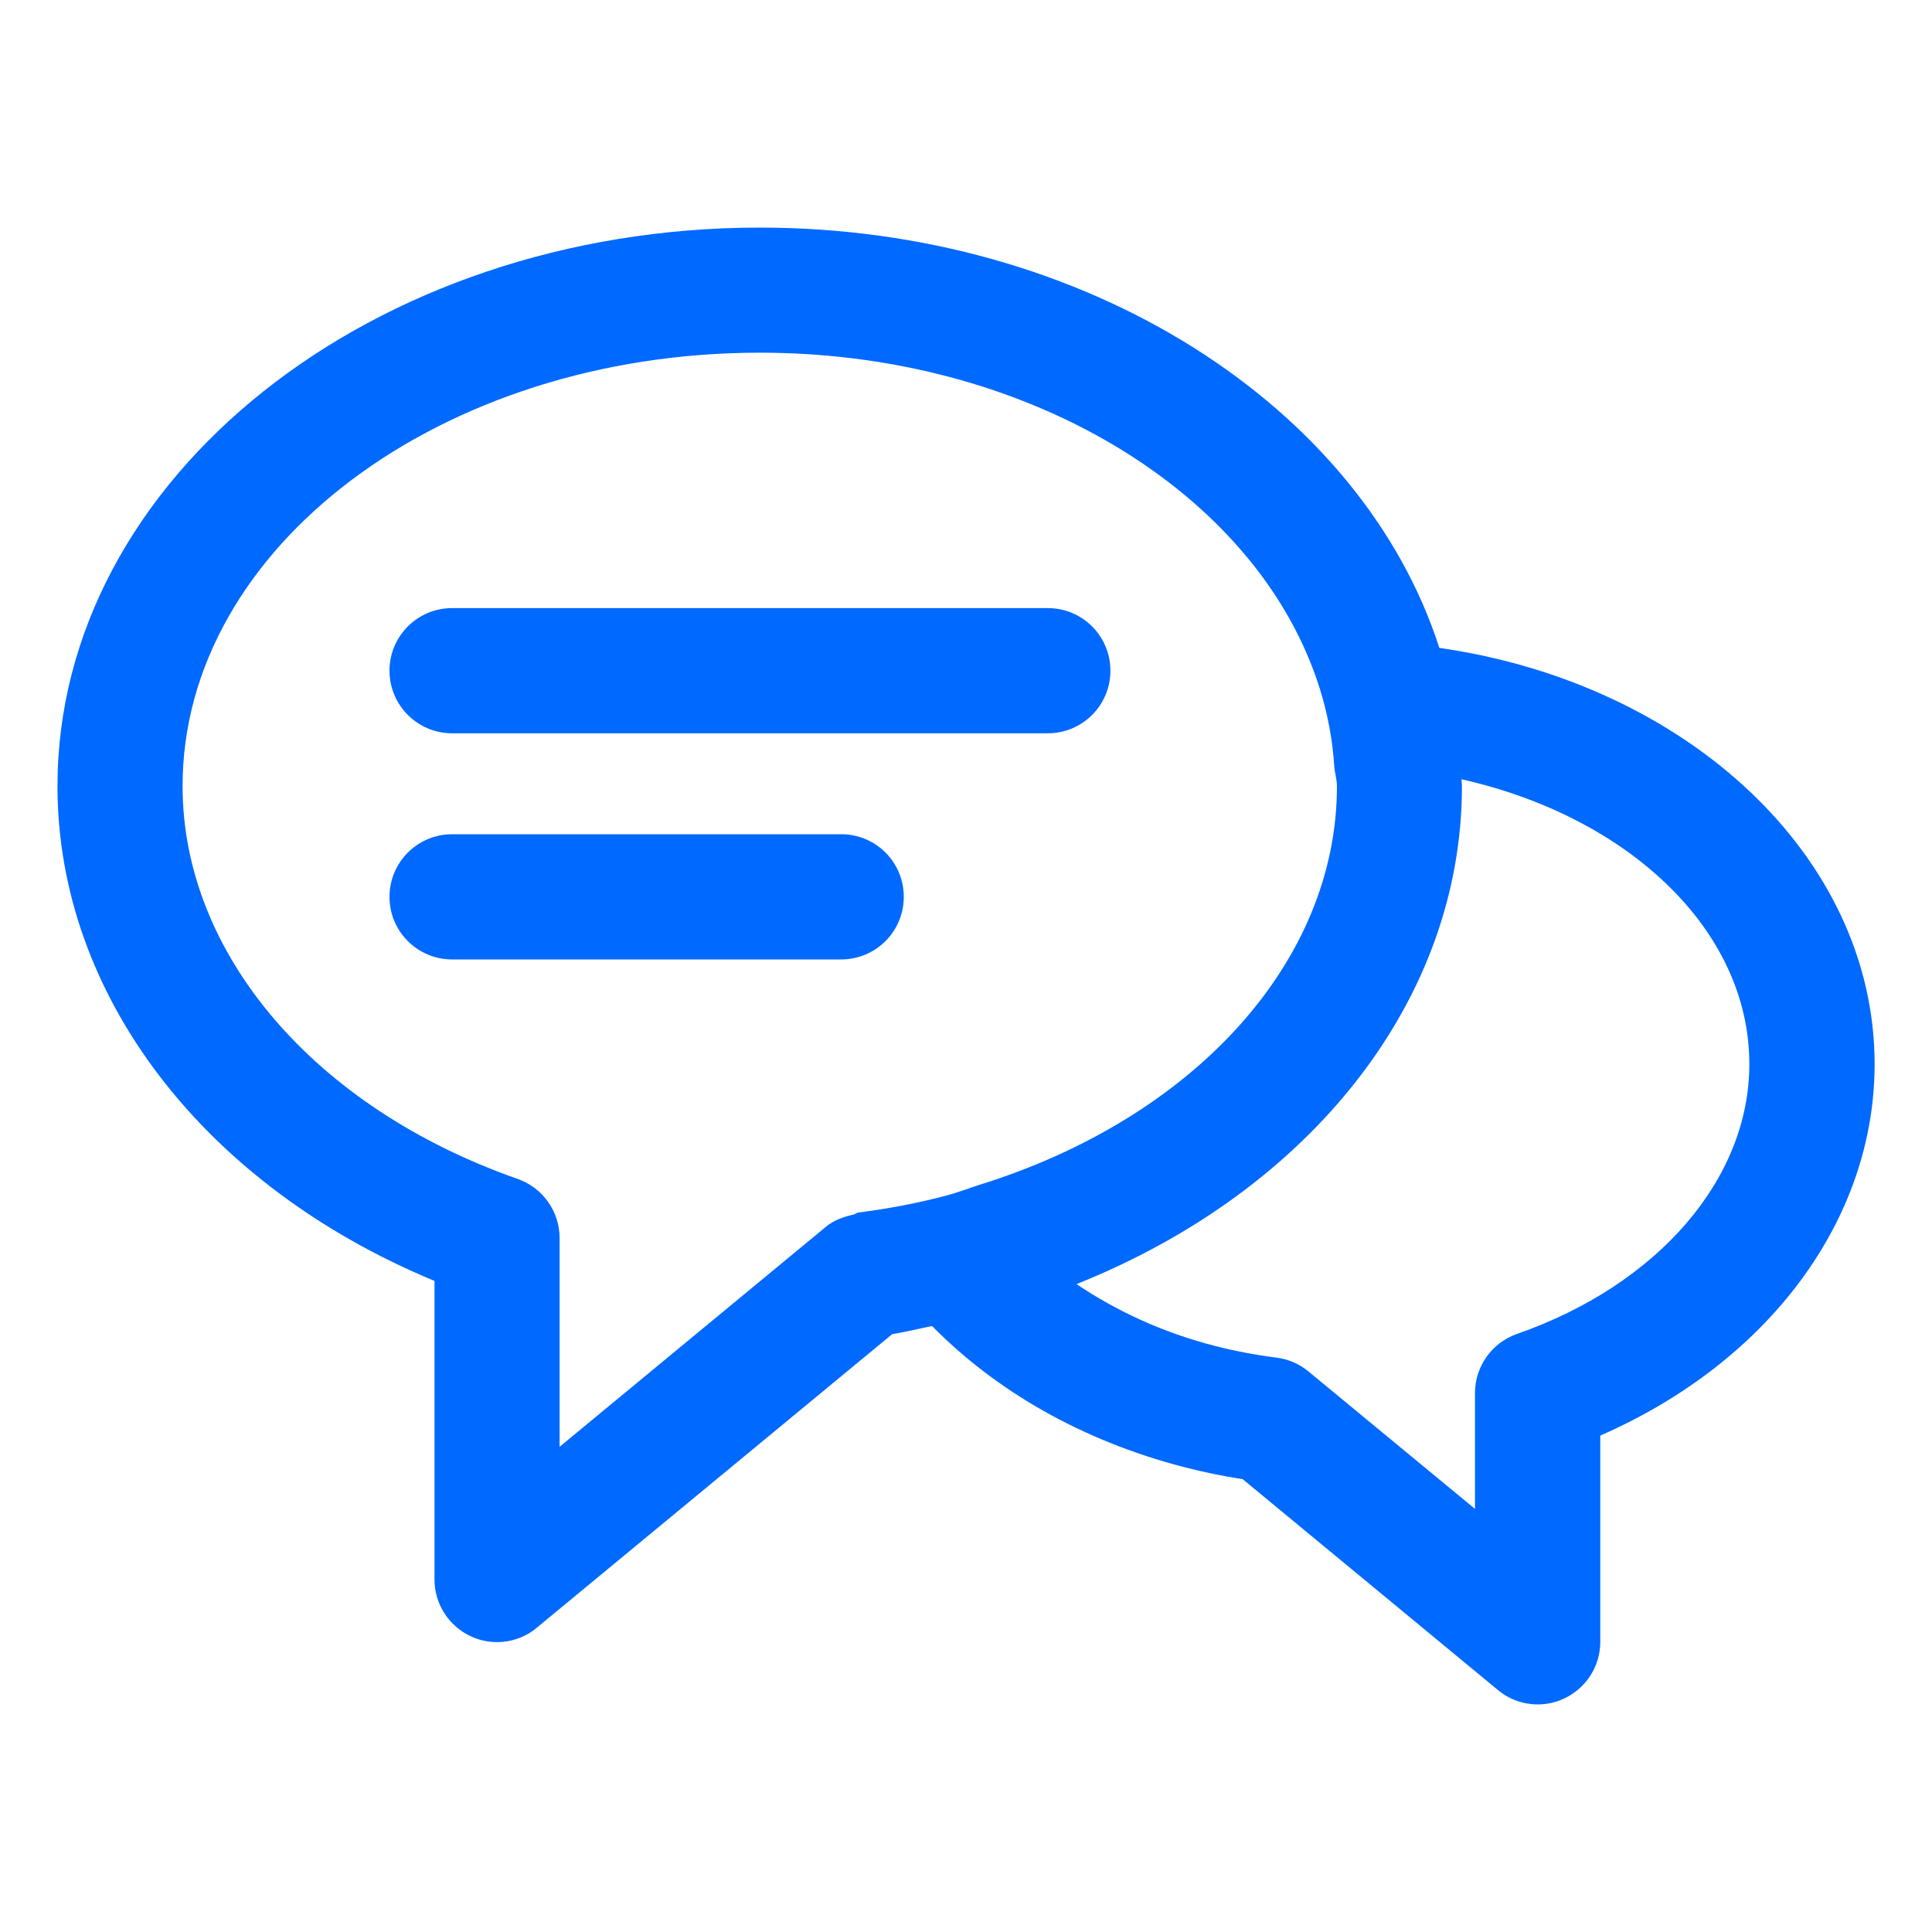 <svg xmlns="http://www.w3.org/2000/svg" viewBox="0 0 20 20">
    <defs>
        <linearGradient id="Gradient3">
            <stop stop-color="#0069ff" offset="0%" />
            <stop stop-color="#0069ff" offset="50%" />
            <stop stop-color="#0069ff" offset="100%" />
        </linearGradient>
        <linearGradient id="Gradient4">
            <stop stop-color="rgba(0, 165, 98, 1)" offset="0%" />
            <stop stop-color="rgba(54, 194, 117, 1)" offset="50%" />
            <stop stop-color="rgba(0, 211, 1, 1)" offset="100%" />
        </linearGradient>
        <linearGradient id="Gradient5">
            <stop stop-color="#0069ff" offset="0%" />
            <stop stop-color="#0069ff" offset="50%" />
            <stop stop-color="#0069ff" offset="100%" />
        </linearGradient>
        <style>
#artwork .svg-icon {
  width: 1em;
  height: 1em;
}

.svg-icon path,
.svg-icon polygon,
.svg-icon rect {
  fill: url(#Gradient3);
}

.svg-icon circle {
  stroke: url(#Gradient3);
  stroke-width: 1;
}
        </style>
    </defs>
    <title>Chat Icon</title>
    <g class="svg-icon" id="Artwork">
<path fill="none" d="M14.9,6.707c-0.804-2.497-3.649-4.351-7.035-4.351c-4.008,0-7.27,2.594-7.27,5.782
								c0,2.163,1.516,4.133,3.903,5.122v3.091c0,0.251,0.144,0.478,0.372,0.586c0.087,0.042,0.182,0.062,0.276,0.062
								c0.148,0,0.295-0.051,0.412-0.15l3.678-3.038c0.14-0.022,0.275-0.057,0.413-0.084c0.655,0.666,1.544,1.185,2.607,1.46
								c0.198,0.051,0.401,0.094,0.608,0.125l2.641,2.182c0.118,0.099,0.264,0.15,0.413,0.15c0.094,0,0.188-0.02,0.276-0.062
								c0.228-0.108,0.372-0.335,0.372-0.586v-2.135c1.74-0.761,2.84-2.231,2.84-3.846C19.405,8.862,17.456,7.073,14.9,6.707z
								 M8.885,12.552c-0.019,0.003-0.032,0.018-0.051,0.022c-0.101,0.022-0.2,0.056-0.281,0.123l-2.76,2.28v-2.161
								c0-0.275-0.175-0.521-0.434-0.612C3.253,11.467,1.89,9.871,1.89,8.138c0-2.474,2.68-4.487,5.975-4.487
								c2.604,0,4.801,1.265,5.617,3.014c0.187,0.401,0.302,0.823,0.33,1.268c0.005,0.069,0.028,0.134,0.028,0.205
								c0,1.819-1.481,3.438-3.706,4.129c-0.115,0.037-0.224,0.08-0.343,0.111C9.497,12.455,9.196,12.513,8.885,12.552z M15.703,13.809
								c-0.259,0.091-0.434,0.336-0.434,0.612v1.199l-1.723-1.422c-0.095-0.079-0.211-0.129-0.333-0.144
								c-0.219-0.028-0.431-0.068-0.636-0.121c-0.545-0.14-1.023-0.364-1.433-0.64c2.423-0.969,3.99-2.942,3.99-5.155
								c0-0.024-0.004-0.047-0.005-0.071c1.718,0.385,2.98,1.553,2.98,2.948C18.11,12.202,17.165,13.299,15.703,13.809z"></path>
							<path fill="none" d="M4.68,7.591h6.167c0.358,0,0.648-0.29,0.648-0.648s-0.29-0.648-0.648-0.648H4.68
								c-0.358,0-0.648,0.29-0.648,0.648S4.323,7.591,4.68,7.591z"></path>
							<path fill="none" d="M8.709,8.636H4.68c-0.358,0-0.648,0.29-0.648,0.648c0,0.358,0.29,0.648,0.648,0.648h4.028
								c0.358,0,0.648-0.29,0.648-0.648C9.356,8.926,9.067,8.636,8.709,8.636z"></path>
    </g>
</svg>

